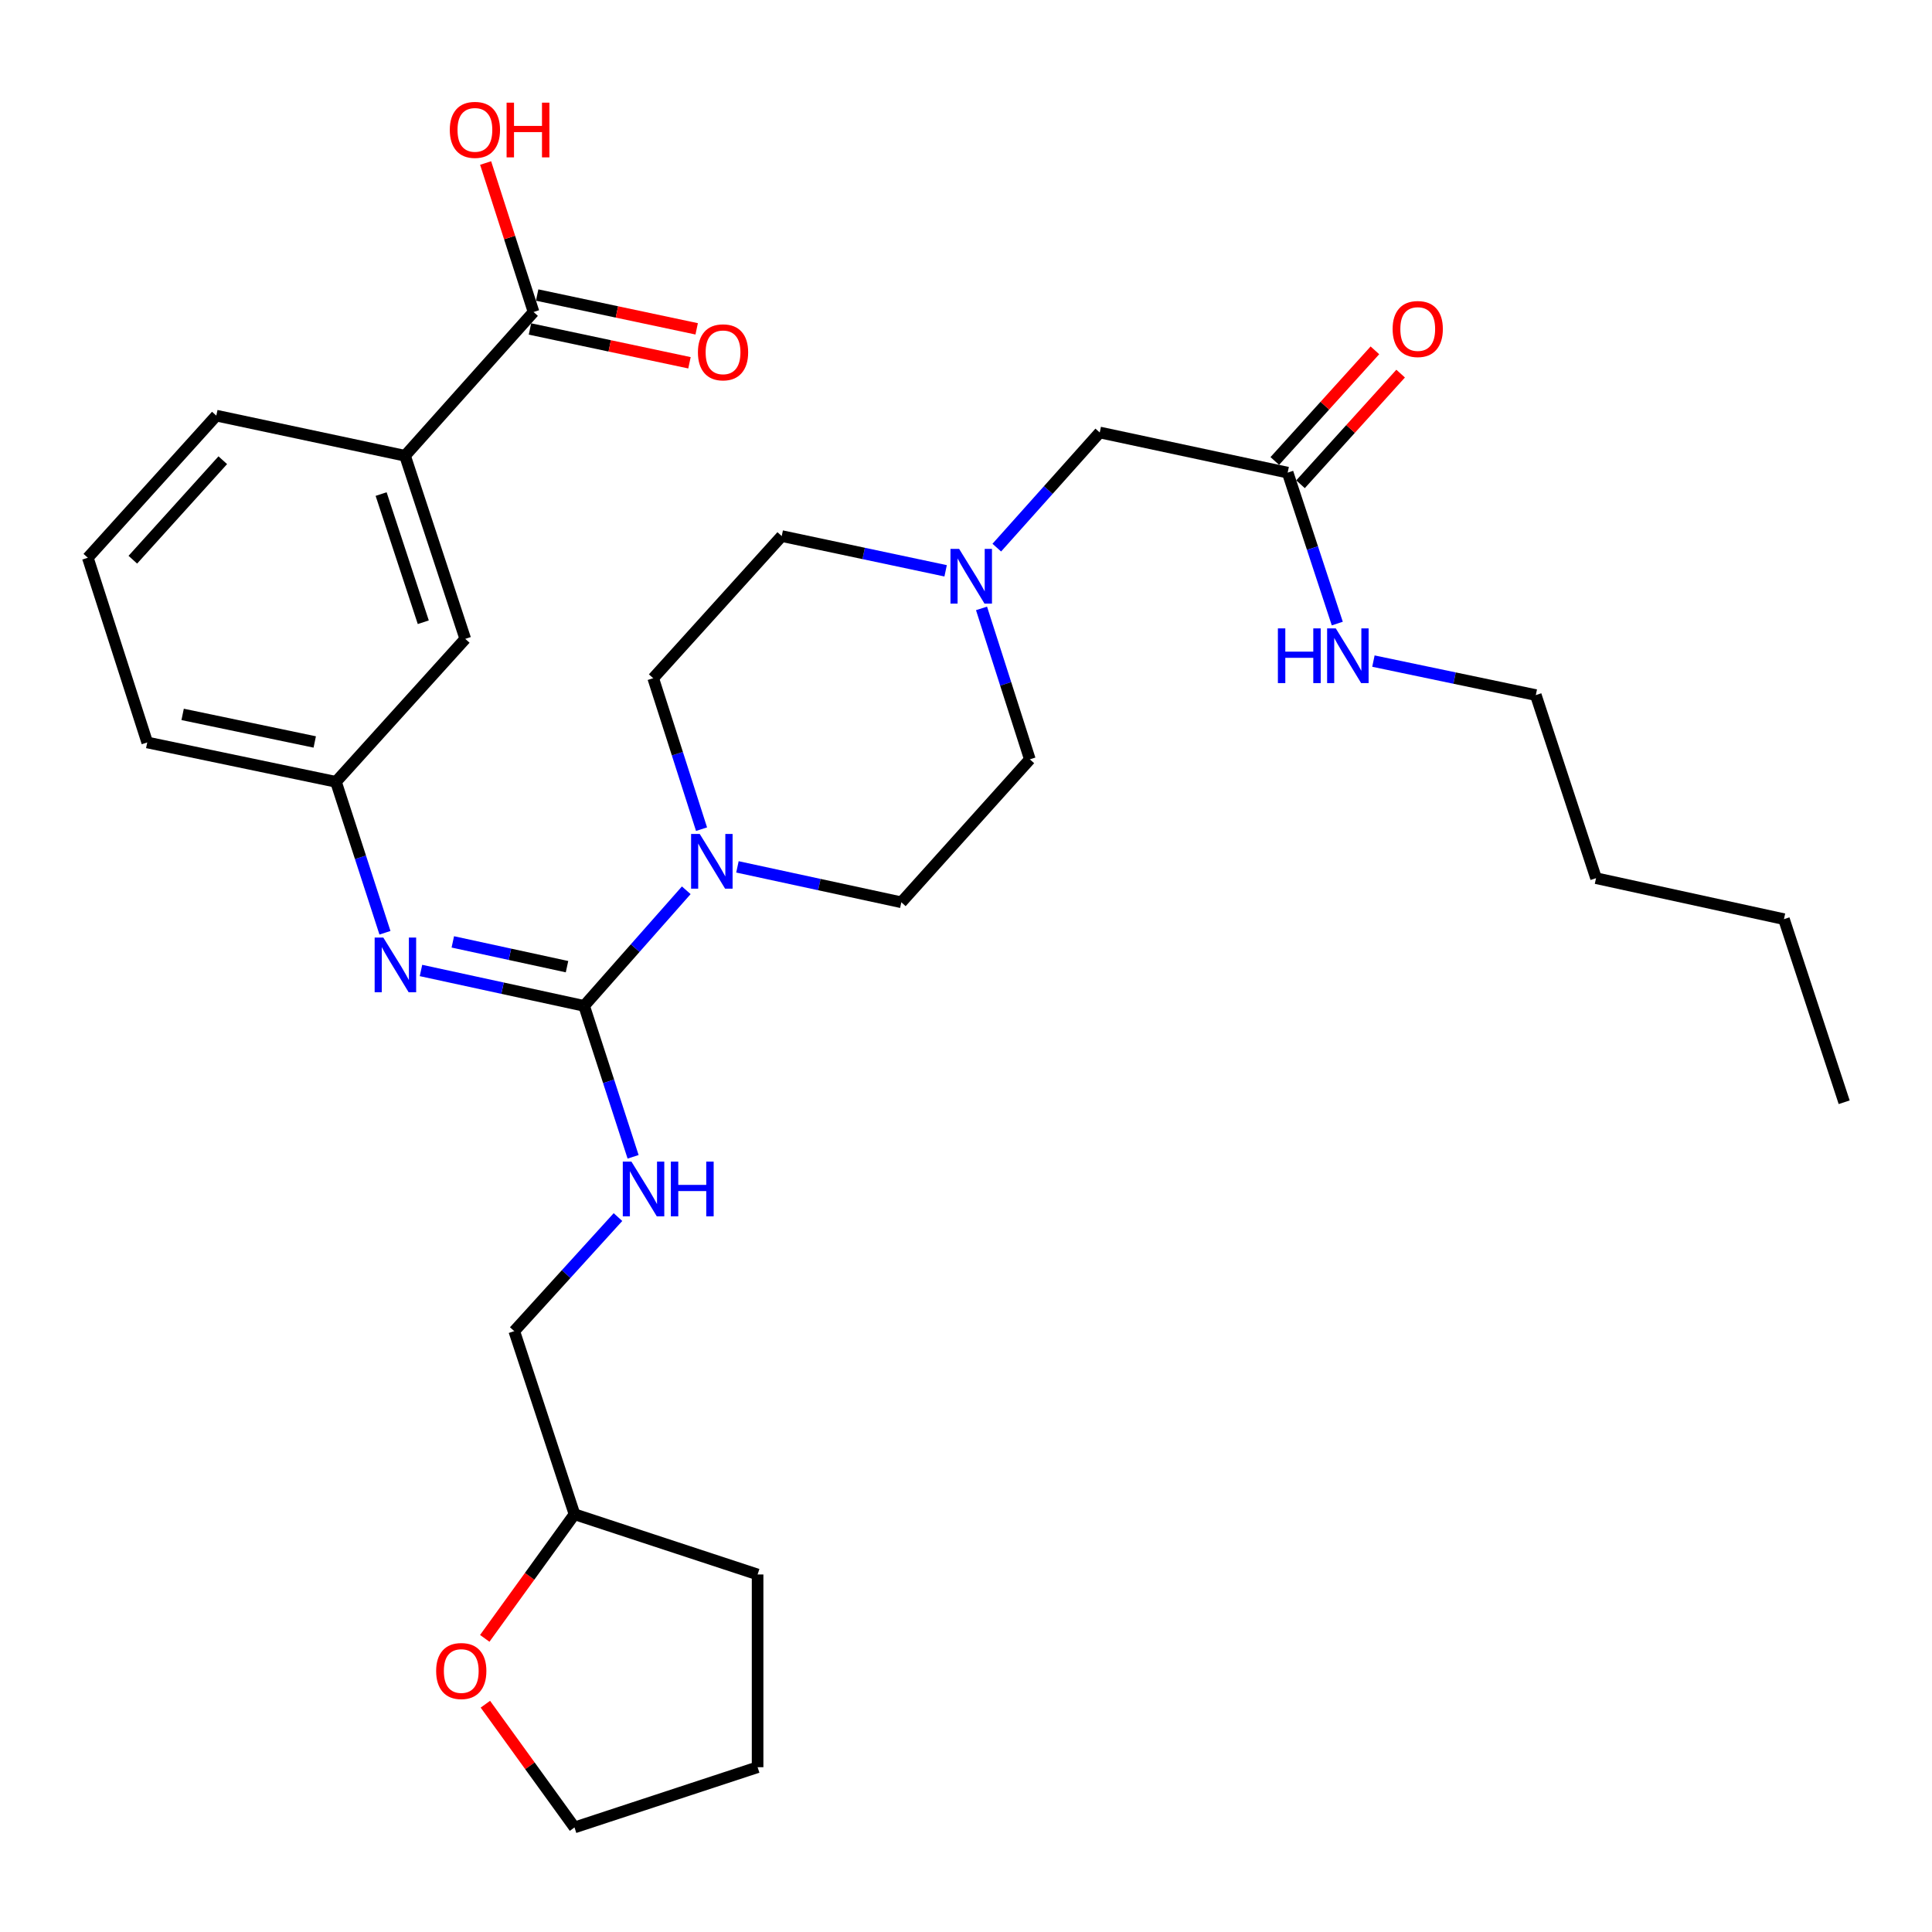 <?xml version='1.0' encoding='iso-8859-1'?>
<svg version='1.1' baseProfile='full'
              xmlns='http://www.w3.org/2000/svg'
                      xmlns:rdkit='http://www.rdkit.org/xml'
                      xmlns:xlink='http://www.w3.org/1999/xlink'
                  xml:space='preserve'
width='1000px' height='1000px' viewBox='0 0 1000 1000'>
<!-- END OF HEADER -->
<rect style='opacity:1.0;fill:#FFFFFF;stroke:none' width='1000' height='1000' x='0' y='0'> </rect>
<path class='bond-0' d='M 302.346,520.645 L 328.778,490.726' style='fill:none;fill-rule:evenodd;stroke:#000000;stroke-width:6px;stroke-linecap:butt;stroke-linejoin:miter;stroke-opacity:1' />
<path class='bond-0' d='M 328.778,490.726 L 355.211,460.807' style='fill:none;fill-rule:evenodd;stroke:#0000FF;stroke-width:6px;stroke-linecap:butt;stroke-linejoin:miter;stroke-opacity:1' />
<path class='bond-1' d='M 302.346,520.645 L 260.123,511.482' style='fill:none;fill-rule:evenodd;stroke:#000000;stroke-width:6px;stroke-linecap:butt;stroke-linejoin:miter;stroke-opacity:1' />
<path class='bond-1' d='M 260.123,511.482 L 217.9,502.319' style='fill:none;fill-rule:evenodd;stroke:#0000FF;stroke-width:6px;stroke-linecap:butt;stroke-linejoin:miter;stroke-opacity:1' />
<path class='bond-1' d='M 293.487,500.348 L 263.931,493.934' style='fill:none;fill-rule:evenodd;stroke:#000000;stroke-width:6px;stroke-linecap:butt;stroke-linejoin:miter;stroke-opacity:1' />
<path class='bond-1' d='M 263.931,493.934 L 234.375,487.52' style='fill:none;fill-rule:evenodd;stroke:#0000FF;stroke-width:6px;stroke-linecap:butt;stroke-linejoin:miter;stroke-opacity:1' />
<path class='bond-3' d='M 302.346,520.645 L 315.018,559.706' style='fill:none;fill-rule:evenodd;stroke:#000000;stroke-width:6px;stroke-linecap:butt;stroke-linejoin:miter;stroke-opacity:1' />
<path class='bond-3' d='M 315.018,559.706 L 327.69,598.766' style='fill:none;fill-rule:evenodd;stroke:#0000FF;stroke-width:6px;stroke-linecap:butt;stroke-linejoin:miter;stroke-opacity:1' />
<path class='bond-9' d='M 381.695,448.689 L 424.113,457.856' style='fill:none;fill-rule:evenodd;stroke:#0000FF;stroke-width:6px;stroke-linecap:butt;stroke-linejoin:miter;stroke-opacity:1' />
<path class='bond-9' d='M 424.113,457.856 L 466.531,467.024' style='fill:none;fill-rule:evenodd;stroke:#000000;stroke-width:6px;stroke-linecap:butt;stroke-linejoin:miter;stroke-opacity:1' />
<path class='bond-10' d='M 363.116,429.177 L 350.608,390.11' style='fill:none;fill-rule:evenodd;stroke:#0000FF;stroke-width:6px;stroke-linecap:butt;stroke-linejoin:miter;stroke-opacity:1' />
<path class='bond-10' d='M 350.608,390.11 L 338.1,351.043' style='fill:none;fill-rule:evenodd;stroke:#000000;stroke-width:6px;stroke-linecap:butt;stroke-linejoin:miter;stroke-opacity:1' />
<path class='bond-7' d='M 199.256,482.795 L 186.575,443.735' style='fill:none;fill-rule:evenodd;stroke:#0000FF;stroke-width:6px;stroke-linecap:butt;stroke-linejoin:miter;stroke-opacity:1' />
<path class='bond-7' d='M 186.575,443.735 L 173.895,404.674' style='fill:none;fill-rule:evenodd;stroke:#000000;stroke-width:6px;stroke-linecap:butt;stroke-linejoin:miter;stroke-opacity:1' />
<path class='bond-2' d='M 276.169,161.49 L 209.649,235.901' style='fill:none;fill-rule:evenodd;stroke:#000000;stroke-width:6px;stroke-linecap:butt;stroke-linejoin:miter;stroke-opacity:1' />
<path class='bond-11' d='M 274.307,170.273 L 315.591,179.025' style='fill:none;fill-rule:evenodd;stroke:#000000;stroke-width:6px;stroke-linecap:butt;stroke-linejoin:miter;stroke-opacity:1' />
<path class='bond-11' d='M 315.591,179.025 L 356.875,187.776' style='fill:none;fill-rule:evenodd;stroke:#FF0000;stroke-width:6px;stroke-linecap:butt;stroke-linejoin:miter;stroke-opacity:1' />
<path class='bond-11' d='M 278.031,152.707 L 319.315,161.458' style='fill:none;fill-rule:evenodd;stroke:#000000;stroke-width:6px;stroke-linecap:butt;stroke-linejoin:miter;stroke-opacity:1' />
<path class='bond-11' d='M 319.315,161.458 L 360.598,170.21' style='fill:none;fill-rule:evenodd;stroke:#FF0000;stroke-width:6px;stroke-linecap:butt;stroke-linejoin:miter;stroke-opacity:1' />
<path class='bond-19' d='M 276.169,161.49 L 263.764,122.932' style='fill:none;fill-rule:evenodd;stroke:#000000;stroke-width:6px;stroke-linecap:butt;stroke-linejoin:miter;stroke-opacity:1' />
<path class='bond-19' d='M 263.764,122.932 L 251.358,84.375' style='fill:none;fill-rule:evenodd;stroke:#FF0000;stroke-width:6px;stroke-linecap:butt;stroke-linejoin:miter;stroke-opacity:1' />
<path class='bond-18' d='M 319.866,629.962 L 293.024,659.481' style='fill:none;fill-rule:evenodd;stroke:#0000FF;stroke-width:6px;stroke-linecap:butt;stroke-linejoin:miter;stroke-opacity:1' />
<path class='bond-18' d='M 293.024,659.481 L 266.183,689' style='fill:none;fill-rule:evenodd;stroke:#000000;stroke-width:6px;stroke-linecap:butt;stroke-linejoin:miter;stroke-opacity:1' />
<path class='bond-4' d='M 489.457,295.453 L 447.038,286.462' style='fill:none;fill-rule:evenodd;stroke:#0000FF;stroke-width:6px;stroke-linecap:butt;stroke-linejoin:miter;stroke-opacity:1' />
<path class='bond-4' d='M 447.038,286.462 L 404.62,277.471' style='fill:none;fill-rule:evenodd;stroke:#000000;stroke-width:6px;stroke-linecap:butt;stroke-linejoin:miter;stroke-opacity:1' />
<path class='bond-12' d='M 515.939,283.455 L 542.581,253.653' style='fill:none;fill-rule:evenodd;stroke:#0000FF;stroke-width:6px;stroke-linecap:butt;stroke-linejoin:miter;stroke-opacity:1' />
<path class='bond-12' d='M 542.581,253.653 L 569.223,223.85' style='fill:none;fill-rule:evenodd;stroke:#000000;stroke-width:6px;stroke-linecap:butt;stroke-linejoin:miter;stroke-opacity:1' />
<path class='bond-31' d='M 508.034,314.908 L 520.542,353.97' style='fill:none;fill-rule:evenodd;stroke:#0000FF;stroke-width:6px;stroke-linecap:butt;stroke-linejoin:miter;stroke-opacity:1' />
<path class='bond-31' d='M 520.542,353.97 L 533.05,393.032' style='fill:none;fill-rule:evenodd;stroke:#000000;stroke-width:6px;stroke-linecap:butt;stroke-linejoin:miter;stroke-opacity:1' />
<path class='bond-5' d='M 209.649,235.901 L 240.824,330.673' style='fill:none;fill-rule:evenodd;stroke:#000000;stroke-width:6px;stroke-linecap:butt;stroke-linejoin:miter;stroke-opacity:1' />
<path class='bond-5' d='M 197.268,255.728 L 219.09,322.068' style='fill:none;fill-rule:evenodd;stroke:#000000;stroke-width:6px;stroke-linecap:butt;stroke-linejoin:miter;stroke-opacity:1' />
<path class='bond-33' d='M 209.649,235.901 L 111.964,215.131' style='fill:none;fill-rule:evenodd;stroke:#000000;stroke-width:6px;stroke-linecap:butt;stroke-linejoin:miter;stroke-opacity:1' />
<path class='bond-6' d='M 666.489,244.63 L 569.223,223.85' style='fill:none;fill-rule:evenodd;stroke:#000000;stroke-width:6px;stroke-linecap:butt;stroke-linejoin:miter;stroke-opacity:1' />
<path class='bond-13' d='M 673.147,250.654 L 699.056,222.018' style='fill:none;fill-rule:evenodd;stroke:#000000;stroke-width:6px;stroke-linecap:butt;stroke-linejoin:miter;stroke-opacity:1' />
<path class='bond-13' d='M 699.056,222.018 L 724.966,193.383' style='fill:none;fill-rule:evenodd;stroke:#FF0000;stroke-width:6px;stroke-linecap:butt;stroke-linejoin:miter;stroke-opacity:1' />
<path class='bond-13' d='M 659.831,238.606 L 685.741,209.971' style='fill:none;fill-rule:evenodd;stroke:#000000;stroke-width:6px;stroke-linecap:butt;stroke-linejoin:miter;stroke-opacity:1' />
<path class='bond-13' d='M 685.741,209.971 L 711.651,181.335' style='fill:none;fill-rule:evenodd;stroke:#FF0000;stroke-width:6px;stroke-linecap:butt;stroke-linejoin:miter;stroke-opacity:1' />
<path class='bond-17' d='M 666.489,244.63 L 679.334,283.693' style='fill:none;fill-rule:evenodd;stroke:#000000;stroke-width:6px;stroke-linecap:butt;stroke-linejoin:miter;stroke-opacity:1' />
<path class='bond-17' d='M 679.334,283.693 L 692.178,322.757' style='fill:none;fill-rule:evenodd;stroke:#0000FF;stroke-width:6px;stroke-linecap:butt;stroke-linejoin:miter;stroke-opacity:1' />
<path class='bond-8' d='M 173.895,404.674 L 240.824,330.673' style='fill:none;fill-rule:evenodd;stroke:#000000;stroke-width:6px;stroke-linecap:butt;stroke-linejoin:miter;stroke-opacity:1' />
<path class='bond-23' d='M 173.895,404.674 L 76.21,384.293' style='fill:none;fill-rule:evenodd;stroke:#000000;stroke-width:6px;stroke-linecap:butt;stroke-linejoin:miter;stroke-opacity:1' />
<path class='bond-23' d='M 162.91,384.039 L 94.531,369.772' style='fill:none;fill-rule:evenodd;stroke:#000000;stroke-width:6px;stroke-linecap:butt;stroke-linejoin:miter;stroke-opacity:1' />
<path class='bond-16' d='M 466.531,467.024 L 533.05,393.032' style='fill:none;fill-rule:evenodd;stroke:#000000;stroke-width:6px;stroke-linecap:butt;stroke-linejoin:miter;stroke-opacity:1' />
<path class='bond-15' d='M 338.1,351.043 L 404.62,277.471' style='fill:none;fill-rule:evenodd;stroke:#000000;stroke-width:6px;stroke-linecap:butt;stroke-linejoin:miter;stroke-opacity:1' />
<path class='bond-14' d='M 250.91,848.015 L 274.134,815.893' style='fill:none;fill-rule:evenodd;stroke:#FF0000;stroke-width:6px;stroke-linecap:butt;stroke-linejoin:miter;stroke-opacity:1' />
<path class='bond-14' d='M 274.134,815.893 L 297.358,783.771' style='fill:none;fill-rule:evenodd;stroke:#000000;stroke-width:6px;stroke-linecap:butt;stroke-linejoin:miter;stroke-opacity:1' />
<path class='bond-24' d='M 251.231,882.097 L 274.295,913.989' style='fill:none;fill-rule:evenodd;stroke:#FF0000;stroke-width:6px;stroke-linecap:butt;stroke-linejoin:miter;stroke-opacity:1' />
<path class='bond-24' d='M 274.295,913.989 L 297.358,945.881' style='fill:none;fill-rule:evenodd;stroke:#000000;stroke-width:6px;stroke-linecap:butt;stroke-linejoin:miter;stroke-opacity:1' />
<path class='bond-25' d='M 710.879,342.18 L 752.904,350.976' style='fill:none;fill-rule:evenodd;stroke:#0000FF;stroke-width:6px;stroke-linecap:butt;stroke-linejoin:miter;stroke-opacity:1' />
<path class='bond-25' d='M 752.904,350.976 L 794.93,359.772' style='fill:none;fill-rule:evenodd;stroke:#000000;stroke-width:6px;stroke-linecap:butt;stroke-linejoin:miter;stroke-opacity:1' />
<path class='bond-20' d='M 266.183,689 L 297.358,783.771' style='fill:none;fill-rule:evenodd;stroke:#000000;stroke-width:6px;stroke-linecap:butt;stroke-linejoin:miter;stroke-opacity:1' />
<path class='bond-26' d='M 297.358,783.771 L 392.13,814.946' style='fill:none;fill-rule:evenodd;stroke:#000000;stroke-width:6px;stroke-linecap:butt;stroke-linejoin:miter;stroke-opacity:1' />
<path class='bond-21' d='M 111.964,215.131 L 45.455,288.694' style='fill:none;fill-rule:evenodd;stroke:#000000;stroke-width:6px;stroke-linecap:butt;stroke-linejoin:miter;stroke-opacity:1' />
<path class='bond-21' d='M 115.308,238.208 L 68.751,289.702' style='fill:none;fill-rule:evenodd;stroke:#000000;stroke-width:6px;stroke-linecap:butt;stroke-linejoin:miter;stroke-opacity:1' />
<path class='bond-22' d='M 45.455,288.694 L 76.21,384.293' style='fill:none;fill-rule:evenodd;stroke:#000000;stroke-width:6px;stroke-linecap:butt;stroke-linejoin:miter;stroke-opacity:1' />
<path class='bond-32' d='M 297.358,945.881 L 392.13,914.706' style='fill:none;fill-rule:evenodd;stroke:#000000;stroke-width:6px;stroke-linecap:butt;stroke-linejoin:miter;stroke-opacity:1' />
<path class='bond-27' d='M 794.93,359.772 L 826.105,454.544' style='fill:none;fill-rule:evenodd;stroke:#000000;stroke-width:6px;stroke-linecap:butt;stroke-linejoin:miter;stroke-opacity:1' />
<path class='bond-29' d='M 392.13,814.946 L 392.13,914.706' style='fill:none;fill-rule:evenodd;stroke:#000000;stroke-width:6px;stroke-linecap:butt;stroke-linejoin:miter;stroke-opacity:1' />
<path class='bond-28' d='M 826.105,454.544 L 923.371,475.753' style='fill:none;fill-rule:evenodd;stroke:#000000;stroke-width:6px;stroke-linecap:butt;stroke-linejoin:miter;stroke-opacity:1' />
<path class='bond-30' d='M 923.371,475.753 L 954.545,570.525' style='fill:none;fill-rule:evenodd;stroke:#000000;stroke-width:6px;stroke-linecap:butt;stroke-linejoin:miter;stroke-opacity:1' />
<path  class='atom-1' d='M 362.187 431.665
L 371.467 446.665
Q 372.387 448.145, 373.867 450.825
Q 375.347 453.505, 375.427 453.665
L 375.427 431.665
L 379.187 431.665
L 379.187 459.985
L 375.307 459.985
L 365.347 443.585
Q 364.187 441.665, 362.947 439.465
Q 361.747 437.265, 361.387 436.585
L 361.387 459.985
L 357.707 459.985
L 357.707 431.665
L 362.187 431.665
' fill='#0000FF'/>
<path  class='atom-2' d='M 198.401 485.286
L 207.681 500.286
Q 208.601 501.766, 210.081 504.446
Q 211.561 507.126, 211.641 507.286
L 211.641 485.286
L 215.401 485.286
L 215.401 513.606
L 211.521 513.606
L 201.561 497.206
Q 200.401 495.286, 199.161 493.086
Q 197.961 490.886, 197.601 490.206
L 197.601 513.606
L 193.921 513.606
L 193.921 485.286
L 198.401 485.286
' fill='#0000FF'/>
<path  class='atom-4' d='M 326.832 601.257
L 336.112 616.257
Q 337.032 617.737, 338.512 620.417
Q 339.992 623.097, 340.072 623.257
L 340.072 601.257
L 343.832 601.257
L 343.832 629.577
L 339.952 629.577
L 329.992 613.177
Q 328.832 611.257, 327.592 609.057
Q 326.392 606.857, 326.032 606.177
L 326.032 629.577
L 322.352 629.577
L 322.352 601.257
L 326.832 601.257
' fill='#0000FF'/>
<path  class='atom-4' d='M 347.232 601.257
L 351.072 601.257
L 351.072 613.297
L 365.552 613.297
L 365.552 601.257
L 369.392 601.257
L 369.392 629.577
L 365.552 629.577
L 365.552 616.497
L 351.072 616.497
L 351.072 629.577
L 347.232 629.577
L 347.232 601.257
' fill='#0000FF'/>
<path  class='atom-5' d='M 496.443 284.101
L 505.723 299.101
Q 506.643 300.581, 508.123 303.261
Q 509.603 305.941, 509.683 306.101
L 509.683 284.101
L 513.443 284.101
L 513.443 312.421
L 509.563 312.421
L 499.603 296.021
Q 498.443 294.101, 497.203 291.901
Q 496.003 289.701, 495.643 289.021
L 495.643 312.421
L 491.963 312.421
L 491.963 284.101
L 496.443 284.101
' fill='#0000FF'/>
<path  class='atom-12' d='M 361.243 182.36
Q 361.243 175.56, 364.603 171.76
Q 367.963 167.96, 374.243 167.96
Q 380.523 167.96, 383.883 171.76
Q 387.243 175.56, 387.243 182.36
Q 387.243 189.24, 383.843 193.16
Q 380.443 197.04, 374.243 197.04
Q 368.003 197.04, 364.603 193.16
Q 361.243 189.28, 361.243 182.36
M 374.243 193.84
Q 378.563 193.84, 380.883 190.96
Q 383.243 188.04, 383.243 182.36
Q 383.243 176.8, 380.883 174
Q 378.563 171.16, 374.243 171.16
Q 369.923 171.16, 367.563 173.96
Q 365.243 176.76, 365.243 182.36
Q 365.243 188.08, 367.563 190.96
Q 369.923 193.84, 374.243 193.84
' fill='#FF0000'/>
<path  class='atom-14' d='M 720.817 170.299
Q 720.817 163.499, 724.177 159.699
Q 727.537 155.899, 733.817 155.899
Q 740.097 155.899, 743.457 159.699
Q 746.817 163.499, 746.817 170.299
Q 746.817 177.179, 743.417 181.099
Q 740.017 184.979, 733.817 184.979
Q 727.577 184.979, 724.177 181.099
Q 720.817 177.219, 720.817 170.299
M 733.817 181.779
Q 738.137 181.779, 740.457 178.899
Q 742.817 175.979, 742.817 170.299
Q 742.817 164.739, 740.457 161.939
Q 738.137 159.099, 733.817 159.099
Q 729.497 159.099, 727.137 161.899
Q 724.817 164.699, 724.817 170.299
Q 724.817 176.019, 727.137 178.899
Q 729.497 181.779, 733.817 181.779
' fill='#FF0000'/>
<path  class='atom-15' d='M 225.749 864.916
Q 225.749 858.116, 229.109 854.316
Q 232.469 850.516, 238.749 850.516
Q 245.029 850.516, 248.389 854.316
Q 251.749 858.116, 251.749 864.916
Q 251.749 871.796, 248.349 875.716
Q 244.949 879.596, 238.749 879.596
Q 232.509 879.596, 229.109 875.716
Q 225.749 871.836, 225.749 864.916
M 238.749 876.396
Q 243.069 876.396, 245.389 873.516
Q 247.749 870.596, 247.749 864.916
Q 247.749 859.356, 245.389 856.556
Q 243.069 853.716, 238.749 853.716
Q 234.429 853.716, 232.069 856.516
Q 229.749 859.316, 229.749 864.916
Q 229.749 870.636, 232.069 873.516
Q 234.429 876.396, 238.749 876.396
' fill='#FF0000'/>
<path  class='atom-18' d='M 661.434 325.251
L 665.274 325.251
L 665.274 337.291
L 679.754 337.291
L 679.754 325.251
L 683.594 325.251
L 683.594 353.571
L 679.754 353.571
L 679.754 340.491
L 665.274 340.491
L 665.274 353.571
L 661.434 353.571
L 661.434 325.251
' fill='#0000FF'/>
<path  class='atom-18' d='M 691.394 325.251
L 700.674 340.251
Q 701.594 341.731, 703.074 344.411
Q 704.554 347.091, 704.634 347.251
L 704.634 325.251
L 708.394 325.251
L 708.394 353.571
L 704.514 353.571
L 694.554 337.171
Q 693.394 335.251, 692.154 333.051
Q 690.954 330.851, 690.594 330.171
L 690.594 353.571
L 686.914 353.571
L 686.914 325.251
L 691.394 325.251
' fill='#0000FF'/>
<path  class='atom-20' d='M 232.812 67.217
Q 232.812 60.417, 236.172 56.617
Q 239.532 52.817, 245.812 52.817
Q 252.092 52.817, 255.452 56.617
Q 258.812 60.417, 258.812 67.217
Q 258.812 74.097, 255.412 78.017
Q 252.012 81.897, 245.812 81.897
Q 239.572 81.897, 236.172 78.017
Q 232.812 74.137, 232.812 67.217
M 245.812 78.697
Q 250.132 78.697, 252.452 75.817
Q 254.812 72.897, 254.812 67.217
Q 254.812 61.657, 252.452 58.857
Q 250.132 56.017, 245.812 56.017
Q 241.492 56.017, 239.132 58.817
Q 236.812 61.617, 236.812 67.217
Q 236.812 72.937, 239.132 75.817
Q 241.492 78.697, 245.812 78.697
' fill='#FF0000'/>
<path  class='atom-20' d='M 262.212 53.137
L 266.052 53.137
L 266.052 65.177
L 280.532 65.177
L 280.532 53.137
L 284.372 53.137
L 284.372 81.457
L 280.532 81.457
L 280.532 68.377
L 266.052 68.377
L 266.052 81.457
L 262.212 81.457
L 262.212 53.137
' fill='#FF0000'/>
</svg>
